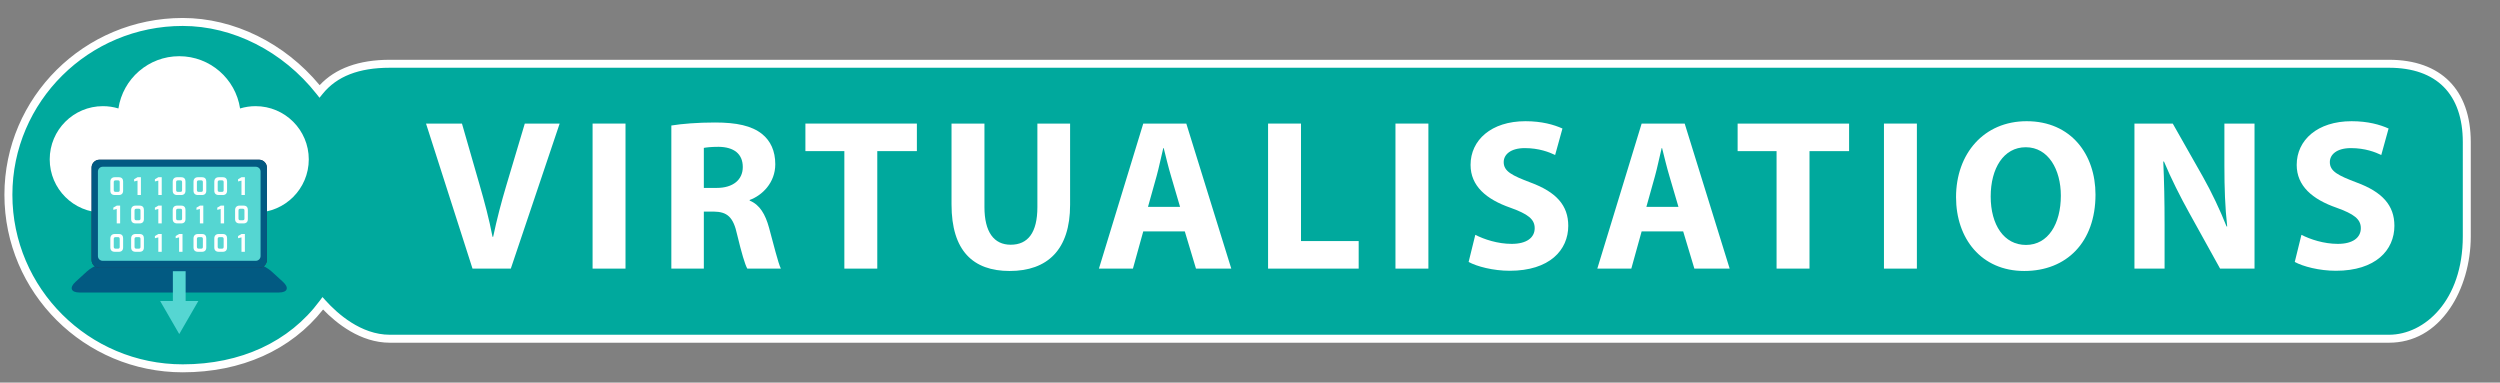 <?xml version="1.0" encoding="utf-8"?>
<!-- Generator: Adobe Illustrator 16.0.0, SVG Export Plug-In . SVG Version: 6.00 Build 0)  -->
<!DOCTYPE svg PUBLIC "-//W3C//DTD SVG 1.1//EN" "http://www.w3.org/Graphics/SVG/1.1/DTD/svg11.dtd">
<svg version="1.1" xmlns="http://www.w3.org/2000/svg" xmlns:xlink="http://www.w3.org/1999/xlink" x="0px" y="0px"
	 width="627.334px" height="96px" viewBox="0 0 627.334 96" enable-background="new 0 0 627.334 96" xml:space="preserve">
<rect x="0" y="0" width="627.334" height="96" fill="#808080" stroke="none"/>
<g id="site_web">
	<g>
		<g>
			<path fill="#00A99D" d="M599.47,16H97.823c-7.125,0-13.48,1.789-17.637,6.928c-8.01-10.146-20.41-17.417-34.341-17.417
				c-24.155,0-43.737,19.207-43.737,43.362c0,24.156,19.582,43.551,43.737,43.551c14.407,0,27.183-5.561,35.152-16.307
				C85.147,80.709,91.148,85,97.823,85H599.47C611.994,85,619,71.847,619,59.322V35.676C619,23.151,611.994,16,599.47,16z"/>
			<path fill="#FFFFFF" d="M45.845,93.424c-24.668,0-44.737-19.985-44.737-44.551c0-24.462,20.069-44.362,44.737-44.362
				c12.824,0,25.584,6.281,34.368,16.861C84.153,17.143,90.069,15,97.823,15H599.47C612.517,15,620,22.536,620,35.676v23.646
				c0,6.627-1.911,13.224-5.243,18.1C610.922,83.034,605.636,86,599.47,86H97.823c-7.392,0-13.411-4.876-16.75-8.337
				C73.046,87.838,60.587,93.424,45.845,93.424z M45.845,6.511c-23.565,0-42.737,19.004-42.737,42.362
				c0,23.463,19.172,42.551,42.737,42.551c14.545,0,26.744-5.647,34.349-15.902l0.727-0.98l0.818,0.905
				C84.626,78.641,90.555,84,97.823,84H599.47c8.983,0,18.53-8.648,18.53-24.678V35.676C618,23.633,611.419,17,599.47,17H97.823
				c-7.775,0-13.291,2.145-16.86,6.557l-0.787,0.973l-0.775-0.982C70.98,12.88,58.436,6.511,45.845,6.511z"/>
		</g>
		<g>
			<g>
				<path fill="#FFFFFF" d="M118.568,67.404l-11.665-36.396h9.019l4.428,15.391c1.242,4.32,2.376,8.478,3.24,13.014h0.162
					c0.918-4.374,2.052-8.693,3.294-12.852l4.644-15.553h8.748L128.18,67.404H118.568z"/>
				<path fill="#FFFFFF" d="M156.961,31.008v36.396h-8.262V31.008H156.961z"/>
				<path fill="#FFFFFF" d="M168.462,31.494c2.646-0.433,6.588-0.756,10.962-0.756c5.4,0,9.18,0.81,11.772,2.861
					c2.16,1.729,3.348,4.266,3.348,7.614c0,4.644-3.294,7.83-6.426,8.964v0.162c2.538,1.026,3.942,3.456,4.86,6.805
					c1.134,4.104,2.268,8.855,2.97,10.26h-8.424c-0.594-1.026-1.458-3.996-2.538-8.479c-0.972-4.535-2.538-5.777-5.886-5.832h-2.484
					v14.311h-8.154V31.494z M176.616,47.154h3.24c4.104,0,6.534-2.053,6.534-5.238c0-3.348-2.268-5.021-6.048-5.076
					c-1.998,0-3.132,0.162-3.726,0.27V47.154z"/>
				<path fill="#FFFFFF" d="M211.877,37.92h-9.774v-6.912h27.972v6.912h-9.936v29.484h-8.262V37.92z"/>
				<path fill="#FFFFFF" d="M247.031,31.008V51.96c0,6.265,2.376,9.45,6.588,9.45c4.32,0,6.696-3.024,6.696-9.45V31.008h8.208V51.42
					c0,11.232-5.67,16.578-15.174,16.578c-9.18,0-14.58-5.076-14.58-16.686V31.008H247.031z"/>
				<path fill="#FFFFFF" d="M286.882,58.062l-2.592,9.342h-8.532l11.124-36.396h10.8l11.286,36.396h-8.856l-2.808-9.342H286.882z
					 M296.117,51.906l-2.268-7.723c-0.648-2.16-1.296-4.859-1.836-7.02h-0.108c-0.54,2.16-1.08,4.914-1.674,7.02l-2.16,7.723
					H296.117z"/>
				<path fill="#FFFFFF" d="M318.202,31.008h8.262v29.484h14.473v6.912h-22.735V31.008z"/>
				<path fill="#FFFFFF" d="M358.431,31.008v36.396h-8.262V31.008H358.431z"/>
				<path fill="#FFFFFF" d="M370.202,58.926c2.214,1.135,5.616,2.269,9.126,2.269c3.78,0,5.778-1.566,5.778-3.942
					c0-2.268-1.728-3.564-6.103-5.13c-6.048-2.106-9.989-5.454-9.989-10.746c0-6.21,5.184-10.962,13.77-10.962
					c4.104,0,7.128,0.863,9.288,1.836l-1.836,6.642c-1.458-0.702-4.05-1.728-7.614-1.728c-3.563,0-5.292,1.619-5.292,3.51
					c0,2.322,2.053,3.348,6.75,5.13c6.427,2.376,9.45,5.724,9.45,10.854c0,6.102-4.698,11.286-14.688,11.286
					c-4.158,0-8.263-1.08-10.314-2.214L370.202,58.926z"/>
				<path fill="#FFFFFF" d="M411.943,58.062l-2.592,9.342h-8.532l11.124-36.396h10.801l11.286,36.396h-8.856l-2.809-9.342H411.943z
					 M421.178,51.906l-2.268-7.723c-0.648-2.16-1.297-4.859-1.837-7.02h-0.107c-0.54,2.16-1.08,4.914-1.674,7.02l-2.16,7.723
					H421.178z"/>
				<path fill="#FFFFFF" d="M445.802,37.92h-9.774v-6.912H464v6.912h-9.936v29.484h-8.263V37.92z"/>
				<path fill="#FFFFFF" d="M481.01,31.008v36.396h-8.262V31.008H481.01z"/>
				<path fill="#FFFFFF" d="M525.83,48.828c0,11.934-7.236,19.17-17.875,19.17c-10.8,0-17.118-8.154-17.118-18.521
					c0-10.908,6.967-19.062,17.713-19.062C519.728,30.414,525.83,38.783,525.83,48.828z M499.531,49.314
					c0,7.128,3.349,12.149,8.856,12.149c5.562,0,8.748-5.292,8.748-12.366c0-6.533-3.132-12.15-8.802-12.15
					C502.771,36.947,499.531,42.24,499.531,49.314z"/>
				<path fill="#FFFFFF" d="M535.604,67.404V31.008h9.611l7.561,13.338c2.16,3.834,4.32,8.37,5.94,12.475h0.162
					c-0.54-4.807-0.702-9.721-0.702-15.174V31.008h7.56v36.396h-8.64l-7.776-14.04c-2.16-3.888-4.536-8.587-6.318-12.853
					l-0.162,0.055c0.217,4.806,0.324,9.936,0.324,15.876v10.962H535.604z"/>
				<path fill="#FFFFFF" d="M577.507,58.926c2.214,1.135,5.616,2.269,9.126,2.269c3.78,0,5.778-1.566,5.778-3.942
					c0-2.268-1.728-3.564-6.103-5.13c-6.048-2.106-9.989-5.454-9.989-10.746c0-6.21,5.184-10.962,13.77-10.962
					c4.104,0,7.128,0.863,9.288,1.836l-1.836,6.642c-1.458-0.702-4.05-1.728-7.614-1.728c-3.563,0-5.292,1.619-5.292,3.51
					c0,2.322,2.053,3.348,6.75,5.13c6.427,2.376,9.45,5.724,9.45,10.854c0,6.102-4.698,11.286-14.688,11.286
					c-4.158,0-8.263-1.08-10.314-2.214L577.507,58.926z"/>
			</g>
		</g>
		<g display="none">
			<g display="inline">
				<g>
					<polygon fill="#CCCCCC" points="56.283,72.563 35.672,72.563 37.39,55.294 54.565,55.294 					"/>
					<rect x="33.163" y="72.563" fill="#CCCCCC" width="25.626" height="1.502"/>
					<path fill="#CCCCCC" d="M71.315,30.146H20.634c-1.378,0-2.502,1.127-2.502,2.504v2.749v26.59v2.751
						c0,1.376,1.124,2.505,2.502,2.505h50.681c1.379,0,2.504-1.129,2.504-2.505v-2.751v-26.59v-2.749
						C73.819,31.272,72.695,30.146,71.315,30.146z"/>
					<g>
						<path fill="#69CBED" d="M34.914,53.573l11.833-9.16l10.496,2.48c0,0,11.776-8.97,14.564-11.164v-1.416
							c0-0.832-0.681-1.503-1.503-1.503H21.644c-0.827,0-1.501,0.671-1.501,1.503v21.17l6.184-5.154L34.914,53.573z"/>
						<path fill="#29ABE2" d="M57.244,46.894l-10.496-2.48l-11.833,9.16l-8.587-3.244l-6.184,5.154v5.688
							c0,0.83,0.674,1.506,1.501,1.506h48.661c0.822,0,1.503-0.676,1.503-1.506V35.729C69.02,37.924,57.495,46.978,57.244,46.894z"
							/>
						<circle fill="#FFFFFF" cx="57.143" cy="46.744" r="1.594"/>
						<circle fill="#FFFFFF" cx="46.951" cy="44.59" r="1.595"/>
						<circle fill="#FFFFFF" cx="34.795" cy="53.465" r="1.595"/>
						<circle fill="#FFFFFF" cx="26.291" cy="50.712" r="1.595"/>
						<path fill="#FFFFFF" d="M57.165,46.261l-10.28-2.431c-0.176-0.042-0.361-0.001-0.504,0.109l-11.568,8.954l-8.274-3.125
							c-0.2-0.075-0.425-0.039-0.59,0.096l-5.806,4.741v0.878v0.53c0.114-0.011,0.226-0.047,0.321-0.125l5.974-4.878l8.265,3.123
							c0.195,0.073,0.414,0.04,0.578-0.088l11.606-8.985l10.166,2.401c0.372,0.121,0.578,0.182,14.755-10.738v-1.513
							C65.987,39.691,58.432,45.451,57.165,46.261z"/>
					</g>
				</g>
				<g>
					<path fill="#FFFFFF" d="M20.422,44.788l1.005-1.953c0.023-0.073,0.062-0.139,0.109-0.194c0.533,0.035,1.062,0.011,1.579-0.067
						c0.17,0.025,0.325,0.125,0.411,0.285l1.363,1.724c0.12,0.225,0.4,0.311,0.626,0.191v-0.001l1.954-1.041
						c0.226-0.12,0.311-0.4,0.191-0.626l-0.67-2.092c-0.036-0.069-0.055-0.142-0.06-0.215c0.393-0.347,0.752-0.735,1.068-1.163
						c0.138-0.104,0.318-0.143,0.492-0.089l2.182,0.254c0.244,0.075,0.503-0.062,0.578-0.308l0,0l0.645-2.117
						c0.075-0.245-0.063-0.503-0.307-0.578l-1.953-1.005c-0.073-0.023-0.138-0.062-0.194-0.109c0.034-0.533,0.011-1.062-0.068-1.579
						c0.025-0.17,0.126-0.324,0.285-0.41l1.723-1.362c0.226-0.121,0.311-0.401,0.19-0.626l0,0l-1.041-1.954
						c-0.12-0.226-0.4-0.312-0.625-0.19l-2.092,0.67c-0.068,0.035-0.142,0.055-0.215,0.06c-0.347-0.393-0.736-0.752-1.164-1.068
						c-0.103-0.139-0.141-0.318-0.089-0.491l0.255-2.183c0.075-0.245-0.063-0.503-0.308-0.577l0,0l-2.118-0.646
						c-0.244-0.074-0.502,0.063-0.577,0.308l-1.006,1.953c-0.022,0.073-0.061,0.139-0.108,0.195
						c-0.533-0.035-1.062-0.012-1.579,0.066c-0.17-0.024-0.324-0.126-0.411-0.284l-1.362-1.725c-0.121-0.225-0.4-0.31-0.625-0.189
						l0,0l-1.955,1.041c-0.226,0.119-0.311,0.399-0.19,0.625l0.669,2.092c0.036,0.069,0.055,0.143,0.061,0.216
						c-0.394,0.347-0.753,0.735-1.069,1.163c-0.138,0.104-0.318,0.141-0.492,0.089l-2.183-0.255
						c-0.244-0.074-0.502,0.063-0.577,0.308l0,0l-0.646,2.118c-0.074,0.244,0.063,0.502,0.307,0.577l1.954,1.005
						c0.074,0.023,0.138,0.062,0.194,0.109c-0.035,0.533-0.011,1.062,0.067,1.579c-0.024,0.17-0.125,0.324-0.284,0.41l-1.723,1.363
						c-0.226,0.12-0.311,0.4-0.191,0.626l0,0l1.041,1.954c0.12,0.226,0.4,0.311,0.626,0.19l2.092-0.67
						c0.069-0.035,0.142-0.055,0.215-0.061c0.346,0.394,0.735,0.752,1.164,1.068c0.103,0.139,0.141,0.318,0.089,0.492l-0.255,2.183
						c-0.074,0.244,0.063,0.503,0.308,0.576l0,0l2.117,0.646C20.089,45.17,20.348,45.032,20.422,44.788z M18.966,34.283
						c0.513-1.681,2.291-2.628,3.971-2.115s2.628,2.29,2.115,3.971s-2.29,2.627-3.971,2.115
						C19.401,37.741,18.454,35.964,18.966,34.283z"/>
				</g>
				<g>
					<path fill="#FFFFFF" d="M68.274,57.573l1.562-0.094c0.053-0.014,0.108-0.014,0.158-0.005c0.174,0.339,0.38,0.653,0.616,0.944
						c0.047,0.111,0.041,0.243-0.026,0.353l-0.56,1.463c-0.093,0.156-0.044,0.359,0.111,0.455h0.001l1.349,0.817
						c0.155,0.094,0.358,0.045,0.453-0.111l1.039-1.172c0.028-0.047,0.066-0.085,0.109-0.115c0.356,0.115,0.725,0.193,1.102,0.231
						c0.113,0.047,0.202,0.145,0.233,0.27l0.638,1.432c0.043,0.174,0.222,0.283,0.399,0.239l0,0l1.533-0.373
						c0.176-0.044,0.284-0.223,0.242-0.4l-0.096-1.562c-0.012-0.054-0.012-0.107-0.003-0.158c0.338-0.174,0.655-0.381,0.943-0.617
						c0.113-0.047,0.244-0.04,0.355,0.026l1.462,0.56c0.156,0.094,0.358,0.045,0.453-0.111l0,0l0.82-1.35
						c0.094-0.154,0.043-0.358-0.111-0.452l-1.173-1.038c-0.047-0.029-0.084-0.067-0.115-0.111c0.115-0.354,0.194-0.724,0.233-1.101
						c0.046-0.113,0.143-0.202,0.269-0.234L81.7,54.72c0.177-0.042,0.285-0.221,0.242-0.397l0,0l-0.375-1.533
						c-0.043-0.177-0.221-0.284-0.398-0.241l-1.562,0.094c-0.054,0.014-0.107,0.014-0.159,0.004
						c-0.173-0.339-0.38-0.654-0.616-0.942c-0.046-0.113-0.041-0.245,0.026-0.356l0.56-1.461c0.095-0.156,0.045-0.358-0.111-0.454
						l0,0l-1.348-0.818c-0.156-0.094-0.359-0.044-0.454,0.11l-1.038,1.173c-0.028,0.047-0.067,0.085-0.11,0.115
						c-0.355-0.115-0.725-0.194-1.102-0.232c-0.113-0.046-0.203-0.143-0.234-0.269l-0.639-1.43
						c-0.042-0.176-0.221-0.285-0.398-0.242l0,0l-1.533,0.375c-0.177,0.044-0.285,0.222-0.242,0.399l0.095,1.562
						c0.013,0.053,0.013,0.107,0.004,0.158c-0.339,0.173-0.653,0.379-0.942,0.616c-0.113,0.047-0.246,0.04-0.356-0.024l-1.462-0.561
						c-0.155-0.095-0.358-0.046-0.454,0.111l0,0l-0.817,1.35c-0.095,0.155-0.045,0.357,0.11,0.452l1.172,1.037
						c0.047,0.029,0.085,0.068,0.116,0.11c-0.116,0.355-0.194,0.726-0.232,1.103c-0.047,0.112-0.144,0.2-0.269,0.233l-1.43,0.638
						c-0.177,0.044-0.286,0.221-0.243,0.398l0,0l0.375,1.534C67.918,57.507,68.097,57.617,68.274,57.573z M74.182,52.857
						c1.218-0.298,2.444,0.447,2.742,1.663c0.298,1.217-0.446,2.444-1.663,2.743c-1.217,0.298-2.445-0.448-2.743-1.664
						C72.22,54.383,72.966,53.155,74.182,52.857z"/>
				</g>
			</g>
		</g>
	</g>
	<g>
		<g>
			<path fill="#FFFFFF" d="M64.133,26.639c-1.353,0-2.659,0.203-3.89,0.577c-1.122-7.423-7.528-13.112-15.264-13.112
				s-14.142,5.689-15.264,13.112c-1.23-0.374-2.537-0.577-3.89-0.577c-7.373,0-13.349,5.977-13.349,13.35
				c0,7.372,5.977,13.35,13.349,13.35h38.308c7.374,0,13.35-5.978,13.35-13.35C77.483,32.615,71.506,26.639,64.133,26.639z"/>
		</g>
		<g>
			<g>
				<g>
					<path fill="#025A82" d="M71.01,70.732c1.607,1.467,1.14,2.669-1.034,2.669H19.982c-2.175,0-2.644-1.202-1.034-2.669
						l2.845-2.602c1.607-1.468,4.698-2.668,6.874-2.668h32.623c2.173,0,5.264,1.2,6.871,2.668L71.01,70.732z"/>
					<path fill="#343049" d="M66.974,65.234c0,1.088-0.891,1.977-1.979,1.977H24.962c-1.091,0-1.98-0.889-1.98-1.977v-23.18
						c0-1.086,0.89-1.976,1.98-1.976h40.033c1.088,0,1.979,0.89,1.979,1.976V65.234z"/>
					<path fill="#025A82" d="M66.974,65.234c0,1.088-0.891,1.977-1.979,1.977H24.962c-1.091,0-1.98-0.889-1.98-1.977v-23.18
						c0-1.086,0.89-1.976,1.98-1.976h40.033c1.088,0,1.979,0.89,1.979,1.976V65.234z"/>
					<path fill="#55D6D2" d="M65.386,64.259c0,0.653-0.538,1.185-1.187,1.185h-38.44c-0.653,0-1.187-0.531-1.187-1.185V43.035
						c0-0.65,0.534-1.189,1.187-1.189h38.44c0.649,0,1.187,0.539,1.187,1.189V64.259z"/>
				</g>
				<g>
					<g>
						<path fill="#FFFFFF" d="M27.689,45.594c0-0.732,0.443-1.123,1.124-1.123h1c0.821,0,1.08,0.505,1.08,1.09v2.289
							c0,0.725-0.408,1.089-1.083,1.089h-1c-0.687,0-1.121-0.358-1.121-1.089V45.594z M29.004,48.15h0.591
							c0.287,0,0.443-0.105,0.443-0.436v-2.02c0-0.282-0.123-0.437-0.416-0.437h-0.642c-0.367,0-0.437,0.261-0.437,0.437v2.017
							C28.544,48.084,28.799,48.15,29.004,48.15z"/>
					</g>
					<g>
						<path fill="#FFFFFF" d="M43.341,45.594c0-0.732,0.442-1.123,1.123-1.123h1c0.822,0,1.08,0.505,1.08,1.09v2.289
							c0,0.725-0.409,1.089-1.083,1.089H44.46c-0.686,0-1.119-0.358-1.119-1.089V45.594z M44.655,48.15h0.592
							c0.286,0,0.443-0.105,0.443-0.436v-2.02c0-0.282-0.122-0.437-0.416-0.437h-0.642c-0.367,0-0.437,0.261-0.437,0.437v2.017
							C44.194,48.084,44.449,48.15,44.655,48.15z"/>
					</g>
					<g>
						<path fill="#FFFFFF" d="M32.906,52.718c0-0.733,0.443-1.122,1.123-1.122h1.001c0.822,0,1.08,0.503,1.08,1.088v2.289
							c0,0.726-0.408,1.09-1.083,1.09h-1.001c-0.687,0-1.12-0.358-1.12-1.09V52.718z M34.221,55.274h0.591
							c0.287,0,0.443-0.106,0.443-0.437v-2.02c0-0.28-0.122-0.437-0.416-0.437h-0.642c-0.366,0-0.437,0.261-0.437,0.437v2.017
							C33.76,55.207,34.016,55.274,34.221,55.274z"/>
					</g>
					<g>
						<path fill="#FFFFFF" d="M32.906,59.842c0-0.733,0.443-1.123,1.123-1.123h1.001c0.822,0,1.08,0.504,1.08,1.089v2.289
							c0,0.727-0.408,1.09-1.083,1.09h-1.001c-0.687,0-1.12-0.358-1.12-1.09V59.842z M34.221,62.398h0.591
							c0.287,0,0.443-0.106,0.443-0.437v-2.021c0-0.279-0.122-0.436-0.416-0.436h-0.642c-0.366,0-0.437,0.261-0.437,0.436v2.018
							C33.76,62.331,34.016,62.398,34.221,62.398z"/>
					</g>
					<g>
						<path fill="#FFFFFF" d="M27.689,59.842c0-0.733,0.443-1.123,1.124-1.123h1c0.821,0,1.08,0.504,1.08,1.089v2.289
							c0,0.727-0.408,1.09-1.083,1.09h-1c-0.687,0-1.121-0.358-1.121-1.09V59.842z M29.004,62.398h0.591
							c0.287,0,0.443-0.106,0.443-0.437v-2.021c0-0.279-0.123-0.436-0.416-0.436h-0.642c-0.367,0-0.437,0.261-0.437,0.436v2.018
							C28.544,62.331,28.799,62.398,29.004,62.398z"/>
					</g>
					<g>
						<path fill="#FFFFFF" d="M48.558,45.594c0-0.732,0.442-1.123,1.123-1.123h1.001c0.822,0,1.08,0.505,1.08,1.09v2.289
							c0,0.725-0.408,1.089-1.083,1.089h-1.001c-0.686,0-1.12-0.358-1.12-1.089V45.594z M49.873,48.15h0.591
							c0.286,0,0.443-0.105,0.443-0.436v-2.02c0-0.282-0.123-0.437-0.417-0.437h-0.642c-0.367,0-0.437,0.261-0.437,0.437v2.017
							C49.411,48.084,49.666,48.15,49.873,48.15z"/>
					</g>
					<g>
						<path fill="#FFFFFF" d="M53.774,45.594c0-0.732,0.443-1.123,1.124-1.123h1c0.822,0,1.08,0.505,1.08,1.09v2.289
							c0,0.725-0.408,1.089-1.083,1.089h-1.001c-0.686,0-1.12-0.358-1.12-1.089V45.594z M55.089,48.15h0.591
							c0.287,0,0.443-0.105,0.443-0.436v-2.02c0-0.282-0.123-0.437-0.417-0.437h-0.641c-0.367,0-0.437,0.261-0.437,0.437v2.017
							C54.629,48.084,54.884,48.15,55.089,48.15z"/>
					</g>
					<g>
						<path fill="#FFFFFF" d="M33.652,44.977l0.864-0.506h0.847v4.468H34.51V45.32l-0.857,0.215V44.977z"/>
					</g>
					<g>
						<path fill="#FFFFFF" d="M38.87,44.977l0.864-0.506h0.848v4.468h-0.855V45.32l-0.856,0.215V44.977z"/>
					</g>
					<g>
						<path fill="#FFFFFF" d="M59.737,44.977l0.864-0.506h0.848v4.468h-0.854V45.32l-0.857,0.215V44.977z"/>
					</g>
					<g>
						<path fill="#FFFFFF" d="M28.435,52.101l0.865-0.505h0.847v4.467h-0.854v-3.619l-0.857,0.215V52.101z"/>
					</g>
					<g>
						<path fill="#FFFFFF" d="M38.87,59.225l0.864-0.506h0.848v4.468h-0.855v-3.62l-0.856,0.216V59.225z"/>
					</g>
					<g>
						<path fill="#FFFFFF" d="M43.341,52.718c0-0.733,0.442-1.122,1.123-1.122h1c0.822,0,1.08,0.503,1.08,1.088v2.289
							c0,0.726-0.409,1.09-1.083,1.09H44.46c-0.686,0-1.119-0.358-1.119-1.09V52.718z M44.655,55.274h0.592
							c0.286,0,0.443-0.106,0.443-0.437v-2.02c0-0.28-0.122-0.437-0.416-0.437h-0.642c-0.367,0-0.437,0.261-0.437,0.437v2.017
							C44.194,55.207,44.449,55.274,44.655,55.274z"/>
					</g>
					<g>
						<path fill="#FFFFFF" d="M48.558,59.842c0-0.733,0.442-1.123,1.123-1.123h1.001c0.822,0,1.08,0.504,1.08,1.089v2.289
							c0,0.727-0.408,1.09-1.083,1.09h-1.001c-0.686,0-1.12-0.358-1.12-1.09V59.842z M49.873,62.398h0.591
							c0.286,0,0.443-0.106,0.443-0.437v-2.021c0-0.279-0.123-0.436-0.417-0.436h-0.642c-0.367,0-0.437,0.261-0.437,0.436v2.018
							C49.411,62.331,49.666,62.398,49.873,62.398z"/>
					</g>
					<g>
						<path fill="#FFFFFF" d="M53.774,59.842c0-0.733,0.443-1.123,1.124-1.123h1c0.822,0,1.08,0.504,1.08,1.089v2.289
							c0,0.727-0.408,1.09-1.083,1.09h-1.001c-0.686,0-1.12-0.358-1.12-1.09V59.842z M55.089,62.398h0.591
							c0.287,0,0.443-0.106,0.443-0.437v-2.021c0-0.279-0.123-0.436-0.417-0.436h-0.641c-0.367,0-0.437,0.261-0.437,0.436v2.018
							C54.629,62.331,54.884,62.398,55.089,62.398z"/>
					</g>
					<g>
						<path fill="#FFFFFF" d="M38.87,52.101l0.864-0.505h0.848v4.467h-0.855v-3.619l-0.856,0.215V52.101z"/>
					</g>
					<g>
						<path fill="#FFFFFF" d="M49.303,52.101l0.864-0.505h0.848v4.467h-0.854v-3.619l-0.858,0.215V52.101z"/>
					</g>
					<g>
						<path fill="#FFFFFF" d="M44.086,59.225l0.864-0.506h0.848v4.468h-0.854v-3.62l-0.858,0.216V59.225z"/>
					</g>
					<g>
						<path fill="#FFFFFF" d="M58.991,52.718c0-0.733,0.443-1.122,1.124-1.122h1c0.822,0,1.08,0.503,1.08,1.088v2.289
							c0,0.726-0.408,1.09-1.083,1.09h-1c-0.687,0-1.121-0.358-1.121-1.09V52.718z M60.306,55.274h0.591
							c0.287,0,0.444-0.106,0.444-0.437v-2.02c0-0.28-0.123-0.437-0.417-0.437h-0.642c-0.367,0-0.437,0.261-0.437,0.437v2.017
							C59.846,55.207,60.101,55.274,60.306,55.274z"/>
					</g>
					<g>
						<path fill="#FFFFFF" d="M59.737,59.225l0.864-0.506h0.848v4.468h-0.854v-3.62l-0.857,0.216V59.225z"/>
					</g>
					<g>
						<path fill="#FFFFFF" d="M54.52,52.101l0.864-0.505h0.849v4.467h-0.854v-3.619l-0.858,0.215V52.101z"/>
					</g>
				</g>
			</g>
		</g>
		<g>
			<rect x="43.378" y="68.057" fill="#55D6D2" width="3.202" height="8.88"/>
			<g>
				<polygon fill="#55D6D2" points="40.189,75.535 44.979,83.83 49.769,75.535 				"/>
			</g>
		</g>
	</g>
</g>
<g id="sécurité">
</g>
<g id="infogérance">
</g>
</svg>
